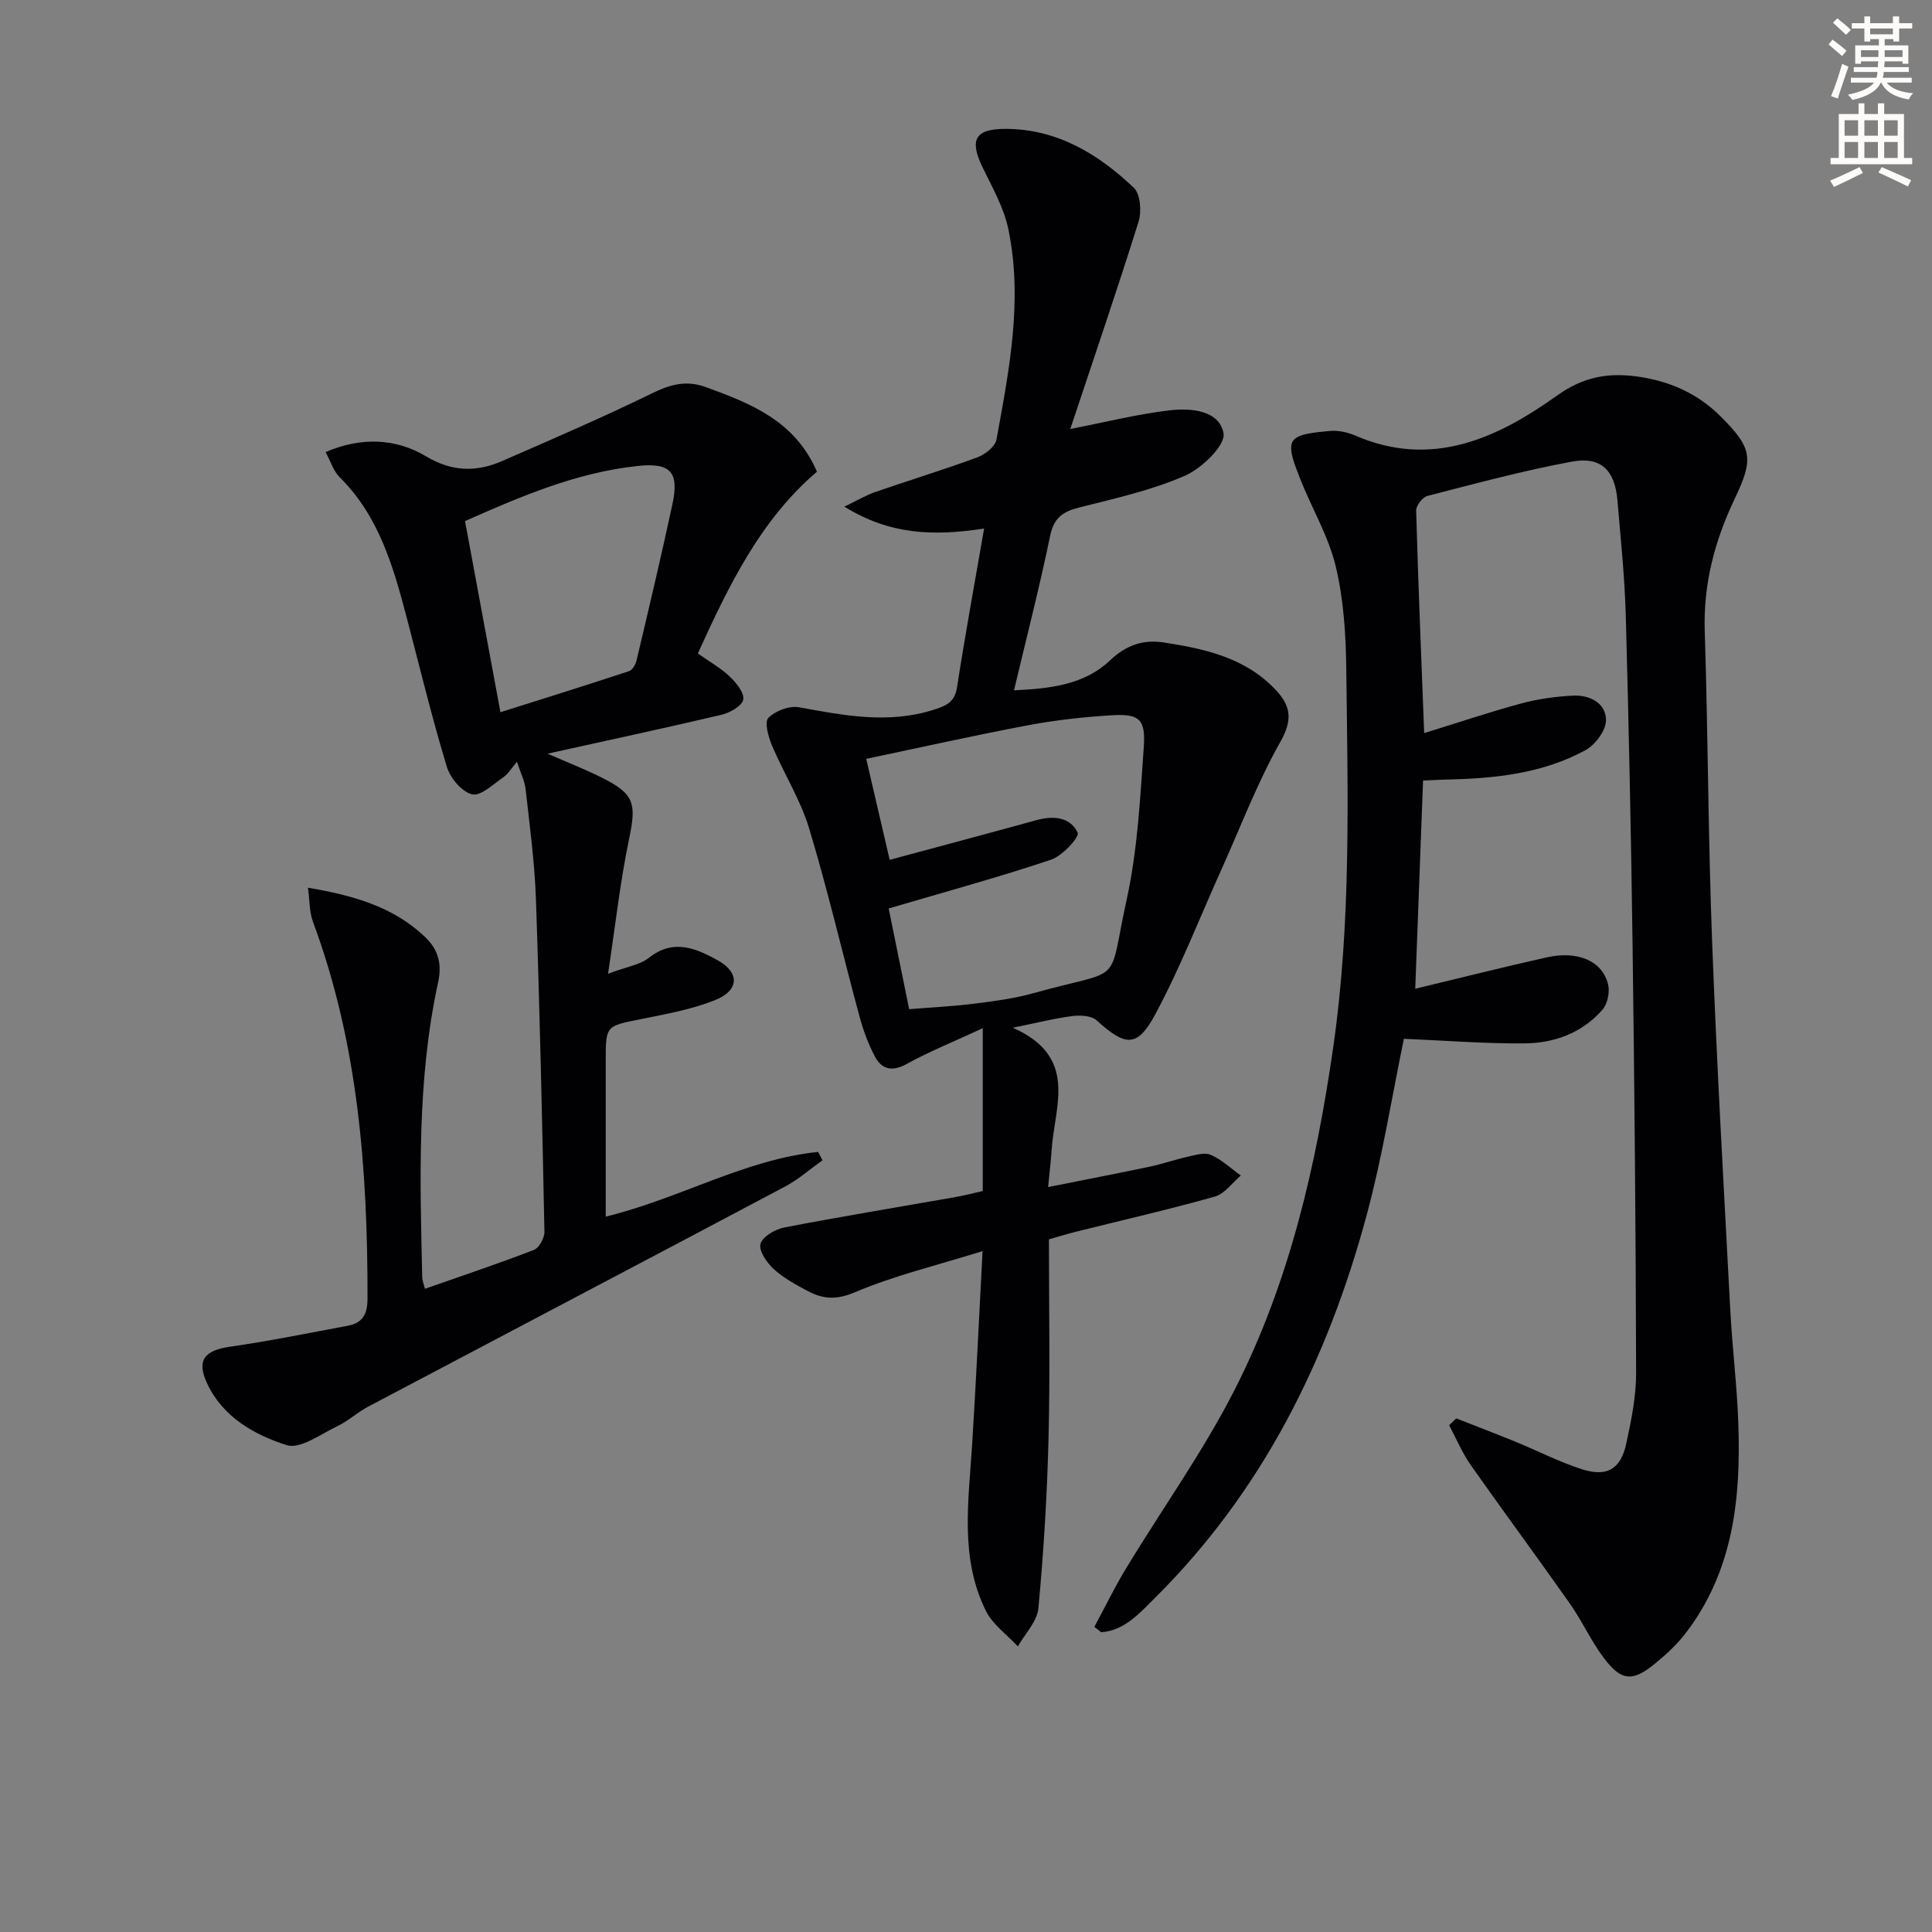 <svg enable-background="new 0 0 400 400" viewBox="0 0 400 400" xmlns="http://www.w3.org/2000/svg"><rect x="0" y="0" width="400" height="400" fill="#808080" stroke="none"/><path d="m378.6 9.2.8-1c.9.7 1.9 1.4 2.9 2.3l-.9 1.1c-1.1-.9-2-1.7-2.8-2.4zm.5 10.7c.9-2.1 1.6-4.3 2.3-6.7.4.2.8.4 1.3.6-.7 2.1-1.5 4.3-2.2 6.6zm.4-15.2.9-.9c1 .8 2 1.6 2.8 2.4l-1 1c-1-.9-1.9-1.8-2.7-2.5zm12.5-1.3h1.2v1.4h2.7v1.1h-2.7v2.7h-1.2v-.5h-1.8v1.3h4.9v3.8h-1.2v-.5h-3.7c0 .4-.1.9-.1 1.2h5.1v1h-5.2c0 .5-.1.9-.2 1.2h6v1h-5.2c1.1 1.3 2.9 2 5.5 2.2-.4.4-.7.8-.9 1.3-2.9-.5-4.8-1.6-5.7-3.5h-.1c-.8 1.7-2.7 2.9-5.9 3.6-.2-.4-.6-.8-.9-1.1 2.8-.6 4.6-1.4 5.4-2.5h-4.8v-1h5.3c.1-.3.2-.7.2-1.2h-4.9v-1h5c0-.4 0-.8.1-1.2h-3.6v.5h-1.2v-3.8h4.9v-1.3h-1.8v.5h-1.2v-2.7h-2.6v-1.1h2.6v-1.4h1.2v1.4h4.7v-1.4zm-6.7 8.4h3.6c0-.4 0-.9 0-1.4h-3.6zm1.9-4.7h4.7v-1.2h-4.7zm6.7 3.3h-3.7v1.4h3.7z" fill="#fcfbfa"/><path d="m384.7 21.4h1.3v2.2h2.8v-2.2h1.3v2.2h4.1v9.1h1.7v1.3h-16.9v-1.3h1.7v-9.1h4.1v-2.2zm.3 13.2.7 1.2c-1.8.9-3.8 1.9-6 2.9-.2-.4-.5-.8-.8-1.3 2.4-1 4.4-2 6.1-2.8zm-3.1-6.5h2.8v-3.2h-2.8zm0 4.6h2.8v-3.3h-2.8zm4.1-4.6h2.8v-3.2h-2.8zm0 4.6h2.8v-3.3h-2.8zm3.6 1.9c2.1.9 4.1 1.8 6.1 2.7l-.7 1.3c-2.2-1.1-4.2-2-6.1-2.9zm3.3-9.7h-2.8v3.2h2.8zm-2.8 7.8h2.8v-3.3h-2.8z" fill="#fcfbfa"/><g fill="#010103"><path d="m290.66 215.07c-2.46 11.86-4.43 24.33-7.69 36.45-8.08 29.99-21.55 57.18-43.88 79.34-3.16 3.13-6.25 6.72-11.09 7.08-.48-.37-.95-.74-1.43-1.11 2.2-4.07 4.22-8.25 6.62-12.2 7.48-12.34 15.96-24.16 22.48-36.99 11.3-22.23 16.84-46.32 20.38-70.96 3.73-26.01 2.99-52.12 2.68-78.23-.09-7.11-.54-14.4-2.2-21.27-1.52-6.29-5.03-12.09-7.4-18.2-.96-2.48-2.49-6.03-1.47-7.64 1.05-1.65 4.86-1.81 7.52-2.1 1.74-.19 3.73.21 5.37.92 15.82 6.88 29.38.62 41.75-8.22 5.52-3.95 10.63-4.81 16.65-3.99 6.58.9 12.46 3.45 17.23 8.21 6.62 6.6 6.97 8.72 2.96 17.13-4.13 8.67-6.51 17.64-6.19 27.41.68 21.46.71 42.94 1.53 64.39.96 25.41 2.42 50.8 3.76 76.2.41 7.8 1.39 15.57 1.66 23.37.55 15.52-1.02 30.62-10.94 43.52-1.8 2.34-4.05 4.41-6.35 6.29-4.67 3.82-7 3.59-10.7-1.4-2.56-3.45-4.36-7.46-6.83-10.98-6.78-9.65-13.81-19.13-20.59-28.79-1.78-2.54-2.99-5.47-4.46-8.22.49-.47.98-.94 1.47-1.42 4.07 1.6 8.16 3.16 12.22 4.82 4.6 1.88 9.06 4.18 13.77 5.7 5.19 1.68 8.06 0 9.21-5.29 1.05-4.85 2.06-9.84 2.04-14.76-.07-29.6-.34-59.19-.74-88.79-.3-22.64-.78-45.27-1.4-67.9-.22-7.96-1.06-15.91-1.73-23.85-.52-6.19-3.37-9.13-9.4-8.02-10.08 1.86-20 4.55-29.94 7.11-1.01.26-2.36 2.01-2.33 3.03.42 15.1 1.05 30.2 1.66 46.07 6.87-2.12 13.41-4.33 20.07-6.13 3.48-.94 7.15-1.45 10.75-1.63 3.42-.16 6.79 1.49 6.83 5.06.02 2.11-2.21 5.12-4.25 6.23-8.96 4.89-18.91 5.89-28.95 6.09-1.32.03-2.64.12-4.68.21-.54 14.45-1.09 28.81-1.62 43.1 9.29-2.23 18.23-4.49 27.23-6.5 6.46-1.44 11.52.76 12.7 5.61.39 1.59-.12 4.04-1.18 5.25-4.16 4.75-9.88 6.88-15.99 6.95-8.27.08-16.54-.59-25.11-.95z"/><path d="m209.69 212.78c13.69 6.05 8.62 16.26 8.04 25.3-.13 2.09-.39 4.17-.73 7.69 7.66-1.53 14.4-2.83 21.11-4.24 2.6-.55 5.12-1.45 7.71-2.02 1.6-.35 3.54-.99 4.86-.41 2.27.98 4.16 2.81 6.22 4.28-1.78 1.5-3.34 3.79-5.38 4.36-9.55 2.69-19.24 4.9-28.88 7.31-1.73.43-3.44.97-5.47 1.54 0 13.85.26 27.49-.08 41.12-.29 11.77-1.01 23.54-2.1 35.26-.25 2.74-2.77 5.27-4.25 7.9-2.25-2.43-5.21-4.51-6.62-7.35-5.43-10.95-3.59-22.66-2.86-34.25.82-13.09 1.42-26.19 2.17-40.24-9.52 2.97-18.26 5.05-26.41 8.51-3.81 1.62-6.59 1.45-9.73-.22-2.48-1.31-5.03-2.69-7.08-4.56-1.44-1.32-3.16-3.82-2.76-5.23.43-1.52 3.06-3.04 4.95-3.4 11.72-2.26 23.5-4.19 35.25-6.26 2.11-.37 4.19-.92 5.82-1.28 0-10.94 0-21.59 0-33.71-6.22 2.88-11.11 4.84-15.68 7.37-3.04 1.68-5.21 1.23-6.67-1.55-1.38-2.61-2.42-5.46-3.19-8.32-3.5-12.95-6.53-26.03-10.41-38.87-1.79-5.94-5.24-11.37-7.68-17.14-.76-1.79-1.61-4.85-.77-5.72 1.43-1.47 4.35-2.58 6.35-2.22 9.32 1.7 18.51 3.52 27.94.5 2.61-.84 4.32-1.57 4.79-4.68 1.66-10.75 3.63-21.45 5.6-32.82-10.57 1.62-19.6 1.27-28.93-4.54 2.72-1.3 4.48-2.36 6.38-3.02 7.04-2.44 14.18-4.61 21.17-7.19 1.6-.59 3.68-2.23 3.94-3.68 2.63-14.39 5.49-28.86 2.47-43.5-.91-4.43-3.28-8.61-5.3-12.75-2.83-5.8-1.67-8.1 4.8-8.07 10.61.05 19.11 5.2 26.47 12.2 1.37 1.31 1.63 4.93.97 7.04-4.5 14.37-9.38 28.61-14.13 42.9 7.28-1.42 13.8-3.06 20.42-3.85 4.47-.54 10.43-.07 11.31 4.74.45 2.45-4.49 7.25-7.96 8.77-6.92 3.03-14.47 4.7-21.85 6.57-3.38.85-5.3 2.08-6.08 5.84-2.17 10.53-4.86 20.95-7.49 32.03 7.54-.33 14.62-1.19 19.85-6.17 3.47-3.3 7.03-4.37 11.19-3.73 8.58 1.32 17.04 3.19 23.31 10 3.07 3.33 3.27 6.2.78 10.6-4.72 8.34-8.14 17.41-12.09 26.18-4.56 10.11-8.58 20.5-13.82 30.25-3.73 6.93-6.17 6.59-12.12 1.2-1.07-.97-3.34-1.09-4.96-.89-3.58.44-7.11 1.35-12.39 2.42zm-25.7-24.69c1.25 6.14 2.72 13.36 4.24 20.85 4.92-.4 9.22-.6 13.48-1.14 4.11-.52 8.27-1.06 12.24-2.17 19.17-5.37 15.27-.94 19.32-19.4 2.26-10.29 2.79-21.01 3.54-31.58.41-5.79-.97-6.91-6.65-6.56-5.78.35-11.58.99-17.27 2.06-11.17 2.1-22.27 4.6-33.55 6.96 1.71 7.38 3.24 13.94 4.86 20.91 10.31-2.78 20.36-5.45 30.39-8.22 3.52-.97 7.02-.65 8.53 2.61.41.89-3.16 4.79-5.49 5.57-10.77 3.62-21.75 6.61-33.64 10.11z"/><path d="m125.41 251.89c15.47-3.79 28.8-11.84 43.97-13.4.3.58.61 1.15.91 1.73-2.57 1.83-4.98 3.97-7.74 5.44-28.76 15.25-57.59 30.38-86.38 45.6-2.19 1.16-4.07 2.94-6.3 4-3.46 1.64-7.71 4.84-10.52 3.94-6.69-2.14-13.21-5.78-16.48-12.8-2.22-4.77-.57-6.81 4.77-7.58 8.16-1.18 16.26-2.82 24.37-4.34 3.06-.57 4.08-2.37 4.08-5.63.03-26.56-1.91-52.79-11.29-77.98-.76-2.04-.67-4.4-1.04-7.08 9.45 1.62 17.64 3.92 24.21 10.17 2.8 2.66 3.57 5.61 2.73 9.46-4.39 20.18-3.75 40.65-3.28 61.1.01.62.29 1.23.56 2.31 7.69-2.7 15.19-5.2 22.56-8.05 1.08-.42 2.2-2.47 2.18-3.74-.46-22.95-.97-45.9-1.76-68.84-.26-7.6-1.29-15.18-2.13-22.76-.19-1.75-1.05-3.42-1.8-5.72-1.19 1.38-1.84 2.53-2.82 3.2-2.09 1.43-4.68 3.97-6.47 3.54-2.12-.51-4.52-3.38-5.23-5.7-3.07-10.14-5.57-20.46-8.26-30.72-2.8-10.65-5.76-21.18-13.97-29.28-1.22-1.21-1.76-3.11-2.87-5.16 7.44-3.2 14.54-2.84 20.8.88 5.49 3.27 10.51 3.27 15.88.92 10.32-4.51 20.67-8.97 30.79-13.91 3.81-1.87 7.12-2.85 11.27-1.34 9.35 3.41 18.45 6.98 22.99 17.51-11.76 10.05-18.28 23.64-24.66 37.63 2.39 1.69 4.72 2.99 6.6 4.78 1.34 1.27 3.06 3.36 2.8 4.77-.23 1.3-2.73 2.72-4.45 3.13-11.76 2.78-23.58 5.3-36.07 8.07 4.01 1.75 7.69 3.19 11.22 4.95 6.82 3.4 7.2 5.37 5.66 12.73-1.84 8.83-2.83 17.84-4.35 27.88 3.92-1.47 6.6-1.83 8.43-3.28 5.08-4.02 9.7-2.03 14.29.51 4.54 2.52 4.49 6.21-.55 8.23-4.86 1.94-10.16 2.89-15.33 3.93-7.29 1.46-7.32 1.32-7.32 8.63zm-21.8-104.43c9.11-2.88 17.9-5.63 26.64-8.51.69-.23 1.34-1.37 1.54-2.2 2.54-10.77 5.11-21.54 7.43-32.37 1.42-6.64-.37-8.63-7.15-7.91-12.67 1.34-24.2 6.28-35.79 11.41 2.44 13.18 4.81 26 7.33 39.58z"/></g></svg>
